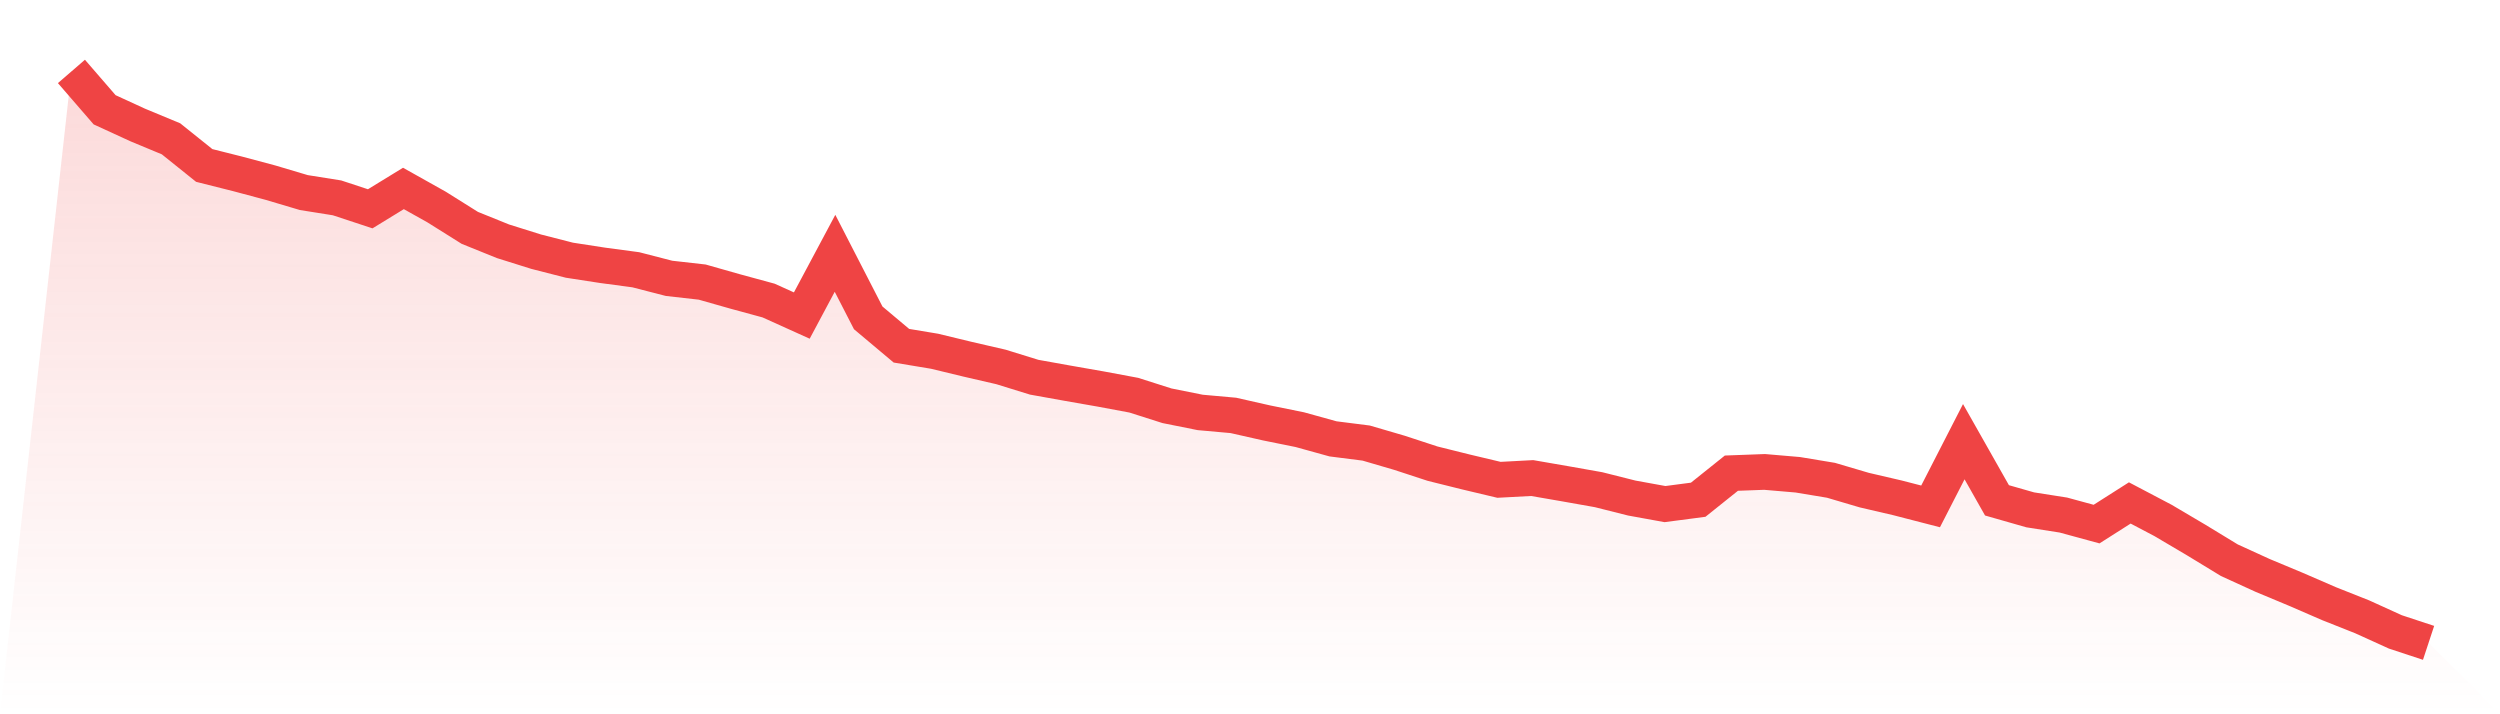 <svg viewBox="0 0 140 40" xmlns="http://www.w3.org/2000/svg">
<defs>
<linearGradient id="gradient" x1="0" x2="0" y1="0" y2="1">
<stop offset="0%" stop-color="#ef4444" stop-opacity="0.2"/>
<stop offset="100%" stop-color="#ef4444" stop-opacity="0"/>
</linearGradient>
</defs>
<path d="M4,4 L4,4 L5.859,6.148 L7.718,7.002 L9.577,7.774 L11.437,9.266 L13.296,9.734 L15.155,10.231 L17.014,10.784 L18.873,11.08 L20.732,11.693 L22.592,10.553 L24.451,11.595 L26.31,12.761 L28.169,13.512 L30.028,14.095 L31.887,14.571 L33.746,14.858 L35.606,15.107 L37.465,15.587 L39.324,15.797 L41.183,16.325 L43.042,16.831 L44.901,17.671 L46.761,14.185 L48.62,17.8 L50.479,19.361 L52.338,19.67 L54.197,20.12 L56.056,20.549 L57.915,21.124 L59.775,21.458 L61.634,21.784 L63.493,22.131 L65.352,22.723 L67.211,23.096 L69.07,23.263 L70.93,23.684 L72.789,24.061 L74.648,24.576 L76.507,24.812 L78.366,25.356 L80.225,25.965 L82.085,26.428 L83.944,26.87 L85.803,26.771 L87.662,27.093 L89.521,27.423 L91.38,27.891 L93.239,28.229 L95.099,27.985 L96.958,26.497 L98.817,26.428 L100.676,26.587 L102.535,26.896 L104.394,27.445 L106.254,27.878 L108.113,28.358 L109.972,24.734 L111.831,28.019 L113.69,28.551 L115.549,28.843 L117.408,29.349 L119.268,28.165 L121.127,29.143 L122.986,30.241 L124.845,31.373 L126.704,32.222 L128.563,32.998 L130.423,33.804 L132.282,34.542 L134.141,35.387 L136,36 L140,40 L0,40 z" fill="url(#gradient)"/>
<path d="M4,4 L4,4 L5.859,6.148 L7.718,7.002 L9.577,7.774 L11.437,9.266 L13.296,9.734 L15.155,10.231 L17.014,10.784 L18.873,11.08 L20.732,11.693 L22.592,10.553 L24.451,11.595 L26.31,12.761 L28.169,13.512 L30.028,14.095 L31.887,14.571 L33.746,14.858 L35.606,15.107 L37.465,15.587 L39.324,15.797 L41.183,16.325 L43.042,16.831 L44.901,17.671 L46.761,14.185 L48.62,17.8 L50.479,19.361 L52.338,19.67 L54.197,20.12 L56.056,20.549 L57.915,21.124 L59.775,21.458 L61.634,21.784 L63.493,22.131 L65.352,22.723 L67.211,23.096 L69.07,23.263 L70.93,23.684 L72.789,24.061 L74.648,24.576 L76.507,24.812 L78.366,25.356 L80.225,25.965 L82.085,26.428 L83.944,26.87 L85.803,26.771 L87.662,27.093 L89.521,27.423 L91.38,27.891 L93.239,28.229 L95.099,27.985 L96.958,26.497 L98.817,26.428 L100.676,26.587 L102.535,26.896 L104.394,27.445 L106.254,27.878 L108.113,28.358 L109.972,24.734 L111.831,28.019 L113.69,28.551 L115.549,28.843 L117.408,29.349 L119.268,28.165 L121.127,29.143 L122.986,30.241 L124.845,31.373 L126.704,32.222 L128.563,32.998 L130.423,33.804 L132.282,34.542 L134.141,35.387 L136,36" fill="none" stroke="#ef4444" stroke-width="2"/>
</svg>